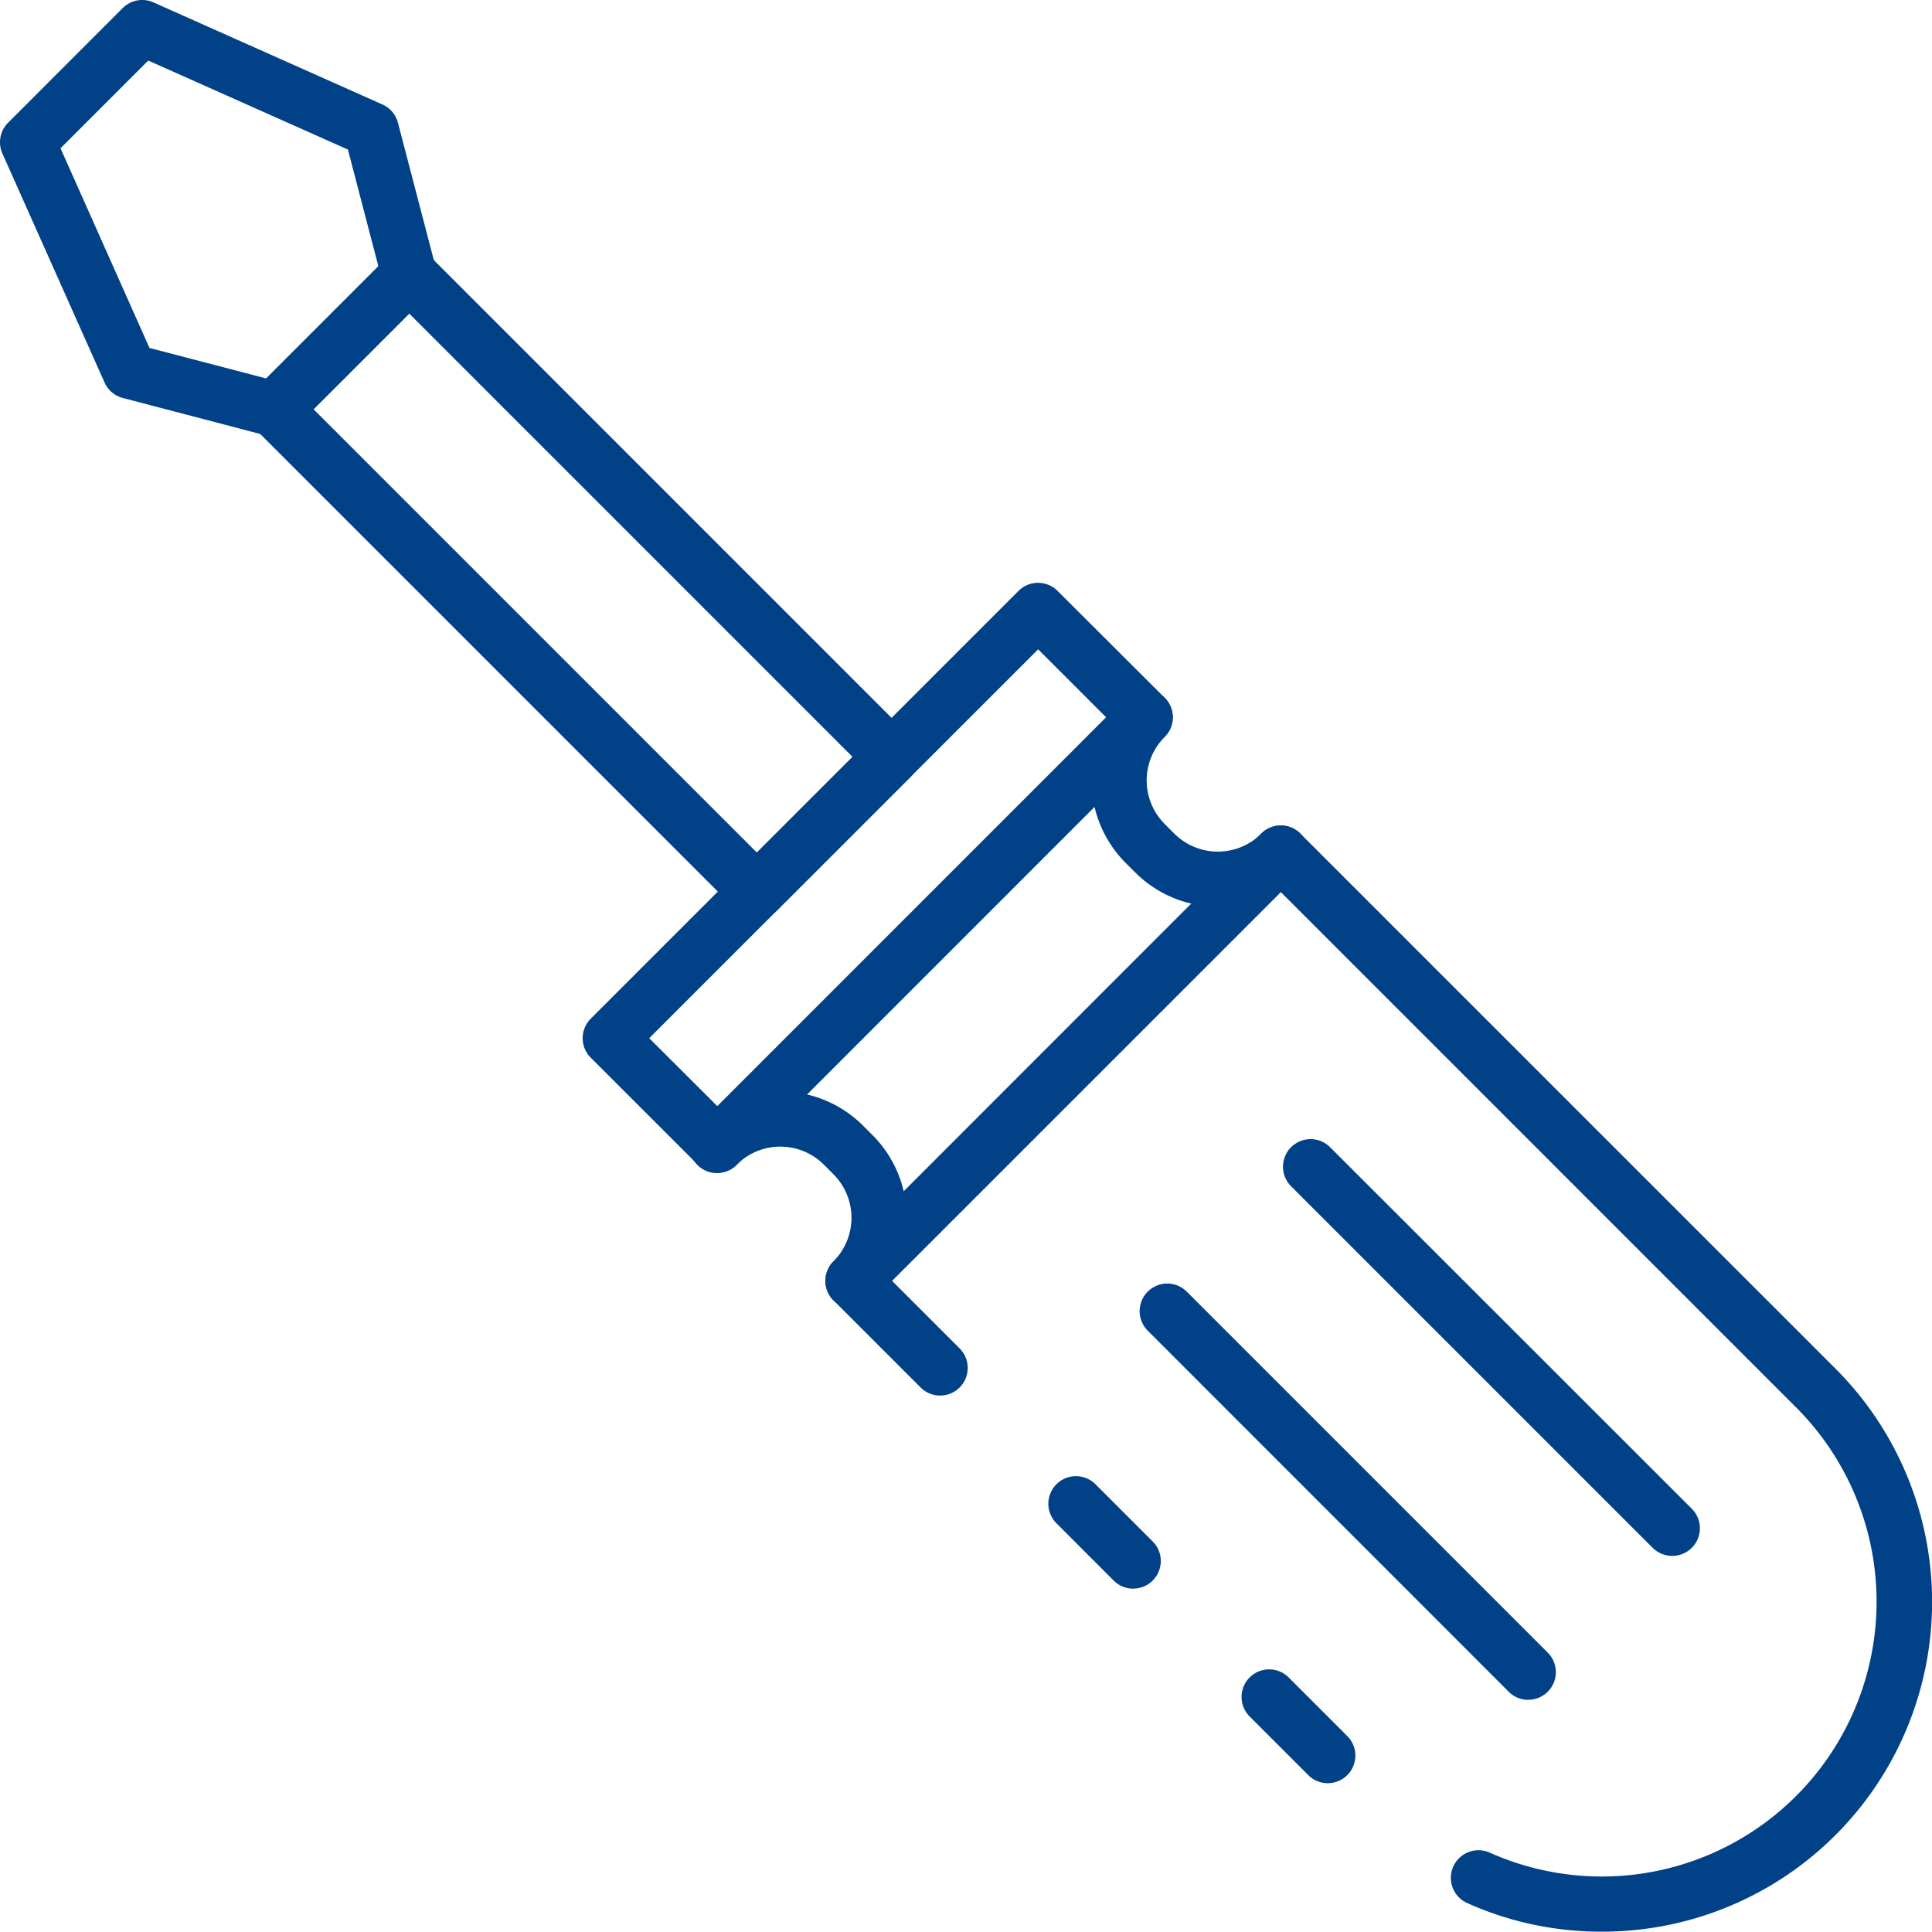 <svg id="repair" xmlns="http://www.w3.org/2000/svg" width="144.769" height="144.745" viewBox="0 0 144.769 144.745">
  <path id="Path_1566" data-name="Path 1566" d="M46.328,63.9a2.068,2.068,0,0,1-1.462-.606L40.606,59.03a2.068,2.068,0,1,1,2.924-2.924l4.26,4.26a2.068,2.068,0,0,1-1.462,3.53Z" transform="translate(38.585 55.142)" fill="#004187"/>
  <path id="Path_1567" data-name="Path 1567" d="M90.041,114.8a24.433,24.433,0,0,1-10.051-2.147,2.068,2.068,0,1,1,1.7-3.772,20.592,20.592,0,0,0,22.962-33.354L66.033,36.905,36.9,66.036l5.032,5.032a2.068,2.068,0,1,1-2.924,2.924L32.516,67.5a2.068,2.068,0,0,1,0-2.924L64.564,32.513a2.068,2.068,0,0,1,2.924,0L107.58,72.6a24.713,24.713,0,0,1-17.539,42.2Z" transform="translate(29.945 29.944)" fill="#004187"/>
  <path id="Path_1568" data-name="Path 1568" d="M53.432,71a2.068,2.068,0,0,1-1.462-.606L47.606,66.03a2.068,2.068,0,1,1,2.924-2.924l4.363,4.364A2.068,2.068,0,0,1,53.432,71Z" transform="translate(46.062 62.619)" fill="#004187"/>
  <path id="Path_1569" data-name="Path 1569" d="M51.013,43.244a8.711,8.711,0,0,1-6.183-2.558l-.722-.72a8.758,8.758,0,0,1,0-12.373,2.071,2.071,0,1,1,2.924,2.935,4.62,4.62,0,0,0,0,6.523l.722.722a4.618,4.618,0,0,0,6.523,0A2.068,2.068,0,1,1,57.2,40.7a8.717,8.717,0,0,1-6.188,2.548Z" transform="translate(40.239 24.691)" fill="#004187"/>
  <path id="Path_1570" data-name="Path 1570" d="M39.223,57.807a2.068,2.068,0,0,1-1.458-3.534,4.618,4.618,0,0,0,0-6.521l-.722-.724a4.622,4.622,0,0,0-6.523,0A2.068,2.068,0,1,1,27.6,44.1a8.758,8.758,0,0,1,12.371,0l.724.724a8.754,8.754,0,0,1,0,12.369,2.054,2.054,0,0,1-1.468.61Z" transform="translate(24.69 40.239)" fill="#004187"/>
  <path id="Path_1571" data-name="Path 1571" d="M33.2,67.323a2.068,2.068,0,0,1-1.462-.606L23.718,58.7a2.068,2.068,0,0,1,0-2.924L55.773,23.722a2.068,2.068,0,0,1,2.924,0l8.026,8.008a2.068,2.068,0,0,1,0,2.924L34.668,66.719a2.054,2.054,0,0,1-1.472.6ZM28.1,57.239,33.2,62.33,62.334,33.191,57.243,28.1Z" transform="translate(20.548 20.555)" fill="#004187"/>
  <path id="Path_1572" data-name="Path 1572" d="M49.159,61.322a2.068,2.068,0,0,1-1.462-.606L11.552,24.57a2.068,2.068,0,0,1,0-2.924L21.646,11.552a2.068,2.068,0,0,1,2.924,0L60.716,47.7a2.068,2.068,0,0,1,0,2.924L50.621,60.716A2.068,2.068,0,0,1,49.159,61.322ZM15.938,23.108,49.159,56.329l7.17-7.17L23.108,15.938Z" transform="translate(7.554 7.556)" fill="#004187"/>
  <path id="Path_1573" data-name="Path 1573" d="M22.575,34.726a2.159,2.159,0,0,1-.523-.066L11.2,31.82a2.068,2.068,0,0,1-1.365-1.158L2.18,13.5a2.068,2.068,0,0,1,.428-2.306L11.19,2.607A2.068,2.068,0,0,1,13.5,2.179L30.661,9.83A2.068,2.068,0,0,1,31.819,11.2l2.839,10.866a2.068,2.068,0,0,1-.54,1.985L24.037,34.128A2.068,2.068,0,0,1,22.575,34.726ZM13.2,28.071l8.746,2.287,8.407-8.407L28.07,13.205,13.109,6.536,6.535,13.11Z" transform="translate(-2 -1.999)" fill="#004187"/>
  <path id="Path_1574" data-name="Path 1574" d="M77.627,74.481a2.068,2.068,0,0,1-1.462-.606L49.113,46.823A2.068,2.068,0,1,1,52.037,43.9L79.1,70.951a2.068,2.068,0,0,1-1.462,3.53Z" transform="translate(47.671 42.105)" fill="#004187"/>
  <path id="Path_1575" data-name="Path 1575" d="M72.414,79.7a2.054,2.054,0,0,1-1.462-.606L43.9,52.037a2.068,2.068,0,0,1,2.926-2.924L73.876,76.165a2.068,2.068,0,0,1-1.462,3.53Z" transform="translate(42.102 47.673)" fill="#004187"/>
</svg>
